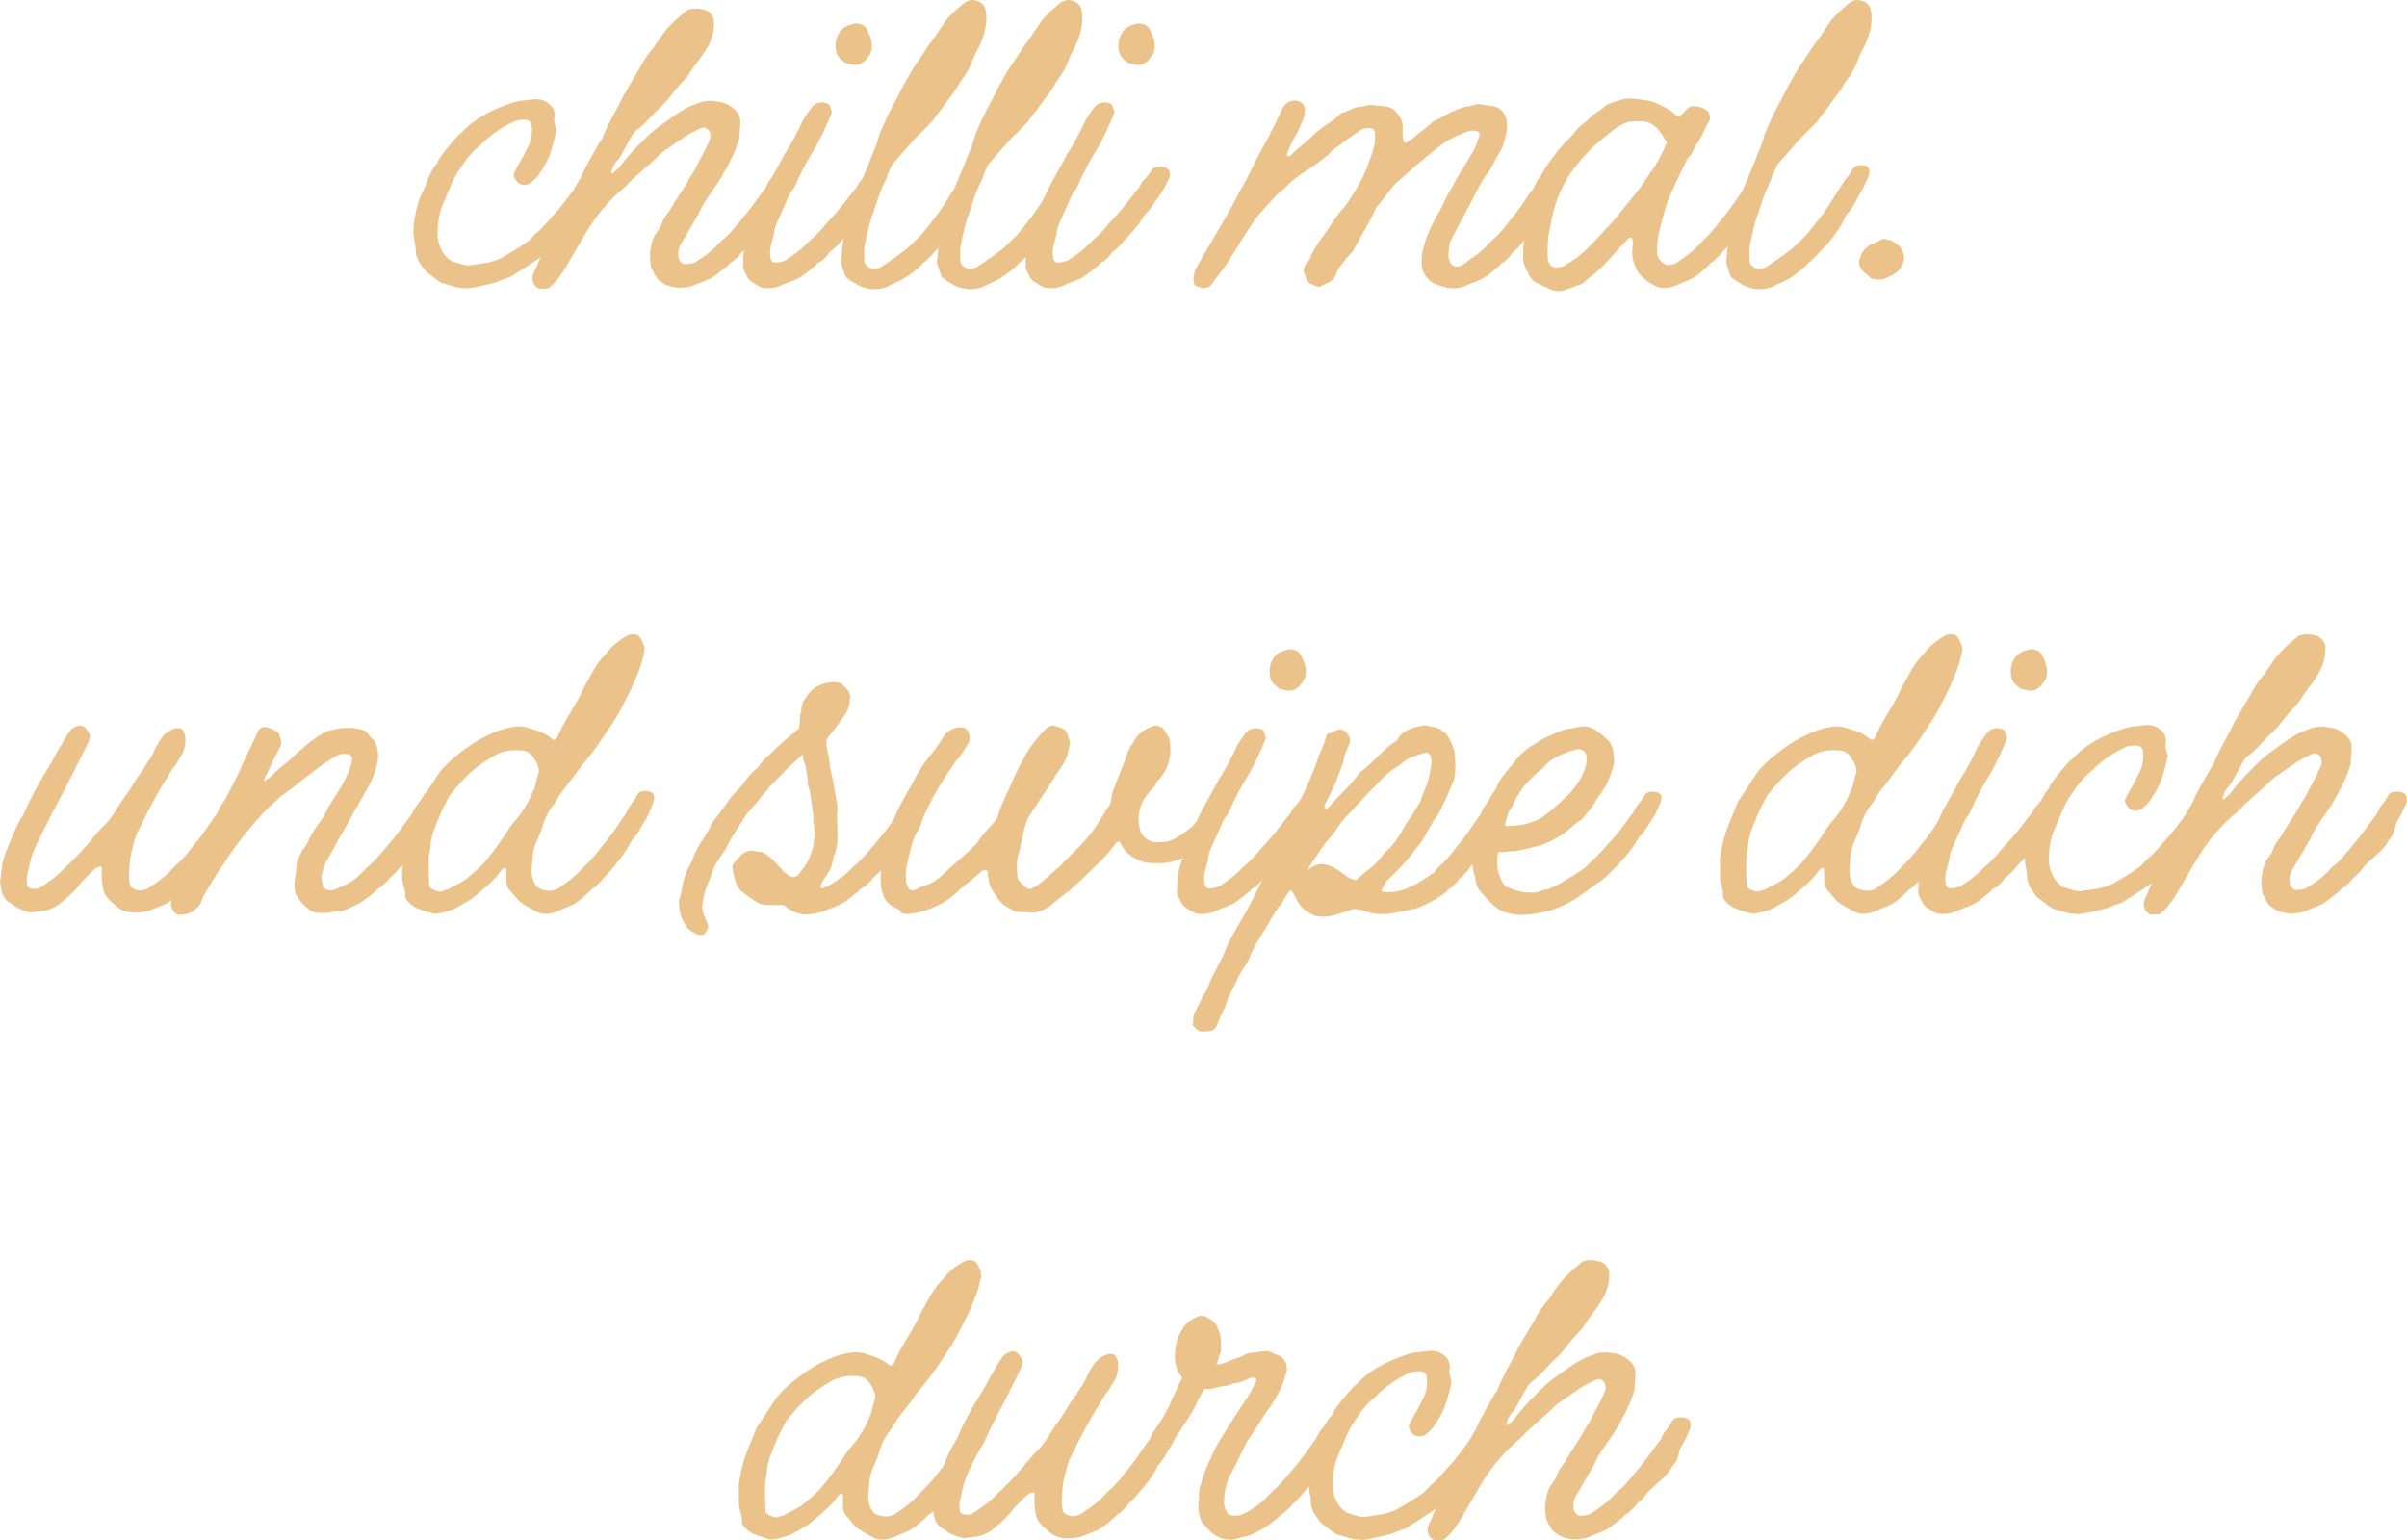 <?xml version="1.0" encoding="UTF-8"?><svg id="a" xmlns="http://www.w3.org/2000/svg" viewBox="0 0 103.82 66.45"><path d="M19.71,12.4l-.68-.2c-.27-.16-.43-.34-.65-.47-.18-.25-.36-.45-.43-.74-.02-.14-.02-.27-.04-.43-.11-.41-.09-.88.02-1.37.02-.13.07-.27.11-.43l.09-.27c.13-.25.25-.52.34-.81.07-.14.14-.29.27-.5.07-.09.14-.16.16-.25.18-.34.97-1.24.97-1.17.5-.56,1.17-.97,2.23-1.33.11-.04.2-.04.29-.07l.59-.07c.31-.04.56.04.79.27.07.07.11.16.14.27,0,.04.02.09.02.14-.07.23.02.43.07.65-.04.2-.09.43-.16.63-.11.45-.27.81-.54,1.19-.09.16-.2.27-.43.47-.13.09-.36.09-.5,0-.09-.09-.16-.18-.2-.29-.02-.04-.02-.11,0-.14.11-.25.25-.47.38-.7l.2-.4c.16-.29.23-.63.18-.97,0-.09-.09-.2-.18-.23-.11-.02-.25-.02-.36,0-.13.02-.2.04-.27.09-.41.18-.81.45-1.22.81-.09.09-.16.18-.27.25-.27.23-.5.5-.74.88-.23.31-.38.63-.52.97-.07.18-.16.36-.23.54-.18.41-.27.83-.27,1.42.02.38.2.79.43.99.11.09.16.14.23.16.18.04.34.11.5.14.05.02.09.02.23.02.25-.05.5-.07.72-.11s.43-.11.63-.2c.34-.2,1.01-.58,1.26-.81.07-.09.16-.16.23-.25.16-.11.29-.27.43-.41.07-.07.23-.27.27-.31.43-.45.65-.79.99-1.24.14-.14.18-.34.29-.45.14-.16.23-.31.32-.43.04-.07.16-.11.25-.11.02,0,.11-.02.13,0,.05.02.14,0,.2.07.11.04.14.11.09.29,0,.07-.23.56-.29.68-.27.36-.34.61-.65.9-.23.4-.43.68-.79,1.06-.11.16-.29.31-.45.47-.11.14-.27.25-.34.31-.11.07-.2.11-.2.16-.25.2-1.17.77-1.37.9-.25.04-.47.2-.74.25-.31.07-.61.16-.92.2-.16.04-.27.02-.59-.02Z" fill="#ebc38a"/><path d="M34.32,7.54c0,.07-.25.61-.32.72-.29.41-.13.65-.47.99-.2.43-.67.72-1.08,1.15-.09.16-.29.34-.47.5-.09.16-.27.27-.34.36-.11.07-.2.11-.2.16-.29.23-.5.41-.7.54-.2.13-.65.27-.83.36-.36.14-.88.11-1.1,0-.11-.02-.23-.11-.29-.16-.18-.09-.22-.23-.34-.41-.02-.07-.04-.11-.09-.18-.02-.13-.05-.27-.05-.43-.02-.16.02-.38.05-.56.04-.2.11-.41.29-.63.09-.13.16-.27.2-.4.07-.18.2-.32.31-.47.2-.38.5-.79.74-1.19.09-.18.2-.36.31-.52.25-.52.43-.77.65-1.28.09-.18.04-.34.02-.38-.02-.05-.04-.14-.16-.18-.09-.04-.11-.07-.45.11-.41.18-1.01.65-1.26.81-.18.11-.34.27-.5.43-.38.36-.88.74-1.26,1.17-.36.29-.7.63-.9.88-.61.65-1.17,1.76-1.64,2.54-.2.34-.41.65-.72.92-.09.07-.2.07-.34.07h-.09c-.11,0-.27-.16-.29-.27-.05-.14-.05-.25,0-.36.02-.07.04-.13.09-.2l.2-.47c.13-.29.5-1.1.68-1.37.04-.05.09-.11.11-.18.23-.56.5-1.1.79-1.64l.18-.31c.23-.54.54-1.04.83-1.55.04-.04.09-.11.11-.18.25-.63.61-1.19.9-1.8l.47-.81c.07-.09.11-.2.18-.29.16-.31.32-.58.54-.85.07-.07.13-.14.18-.23.45-.68.61-.88,1.4-1.53.32-.09.54-.05.79.02.16.07.34.27.34.45.04.43-.09.83-.29,1.17-.34.56-.27.38-.63.9-.11.18-.23.36-.38.52-.2.2-.38.41-.56.65-.11.14-.2.25-.31.36-.18.18-.36.34-.52.52-.14.16-.47.5-.65.61l-.11.11c-.16.2-.52.99-.7,1.19-.14.13-.23.31-.27.52-.02,0,0,.04.02.04,0,.02.04.02.04,0,.09-.07.18-.16.27-.25.2-.27.43-.54.65-.77.38-.38.74-.79,1.19-1.08.27-.2.54-.4.83-.58.36-.23.59-.29.72-.34.23-.11.52-.13.77-.09.04,0,.09.02.14.02.29.04.45.14.7.34.16.18.23.31.23.5,0,.13,0,.25-.02.38,0,.11-.02.23-.02.36-.18.61-.47,1.15-.81,1.73-.31.5-.74,1.01-.95,1.53l-.63,1.08c-.05.09-.11.18-.16.27-.09.18-.11.38-.07.56.02.09.11.23.23.25.16.02.43-.02.54-.11.36-.23.61-.41.85-.65.07-.09.16-.16.23-.25.2-.14.34-.29.47-.45.07-.07.25-.29.29-.34.43-.5.68-.86,1.04-1.35.16-.16.16-.36.31-.5.14-.16.23-.34.31-.47.07-.09.2-.11.27-.11.02,0,.16-.02.16,0,.04.02.14,0,.23.07.09.07.11.11.11.34Z" fill="#ebc38a"/><path d="M32.38,12.13s-.07-.07-.11-.11l-.13-.25c-.07-.11-.11-.23-.09-.34,0-.36.02-.68.11-1.01.09-.27.18-.52.23-.77,0-.09.04-.16.07-.23.18-.34.29-.72.47-1.06.27-.61.63-1.15.92-1.73.23-.32.61-1.06.77-1.42.09-.18.23-.36.36-.54.13-.2.34-.27.56-.25.02,0,.04.02.07.02.11.02.18.07.2.18l.07.23c-.16.43-.54,1.24-.79,1.64-.27.45-.54.92-.74,1.42-.04.09-.09.18-.14.25-.16.2-.25.43-.34.65-.11.23-.2.43-.29.65-.07.11-.09.23-.14.34-.02.04-.04.09-.04.16-.02.29-.16.56-.18.83-.02.14,0,.25.02.36,0,.05.05.09.07.14.09.07.29.04.54-.04.36-.23.61-.41.86-.65.07-.09.18-.16.25-.25.18-.14.31-.29.47-.45.07-.07.22-.29.29-.34.47-.5.72-.83,1.1-1.33.18-.16.2-.36.34-.47.16-.16.27-.34.36-.47.07-.09.23-.09.29-.09.02,0,.14-.02.16,0s.14,0,.2.09c.09.07.11.11.09.34,0,.07-.29.58-.36.7-.31.4-.41.65-.74.97-.25.43-.47.67-.88,1.1-.11.16-.31.34-.52.5-.07.16-.25.27-.31.36-.14.07-.23.11-.23.16-.27.23-.5.41-.7.54-.2.13-.68.27-.83.36-.31.14-.74.14-.88.07-.16-.07-.29-.18-.43-.25ZM36.45,2.7c-.34-.23-.41-.4-.41-.74,0-.04,0-.13.02-.23.11-.36.27-.58.68-.68.18-.09.52-.02.63.18.25.43.36.95.04,1.26,0,.02-.14.2-.2.2-.11.11-.25.11-.41.11-.07-.05-.34-.05-.36-.11Z" fill="#ebc38a"/><path d="M36.95,12.26c-.16-.07-.29-.18-.43-.27-.04-.04-.09-.11-.09-.18-.07-.16-.11-.34-.16-.5,0-.04,0-.09.02-.13.04-.54.09-1.08.25-1.6.04-.11.04-.23.09-.36.02-.09.04-.18.09-.27.16-.38.27-.79.45-1.17.22-.5.43-1.06.65-1.6l.11-.38c.27-.65.45-1.01.81-1.67.14-.31.36-.68.52-.97.18-.31.41-.61.52-.79.14-.23.27-.43.45-.65l.56-.83c.09-.11.16-.18.25-.27.09-.11.2-.2.31-.29.31-.29.5-.4.79-.29.18.04.29.16.34.29.07.2.13.61-.07,1.24-.09.25-.16.41-.29.65-.18.29-.18.65-.7,1.31-.27.5-.52.74-.63.92-.07.07-.11.16-.16.23-.14.18-.29.34-.41.54-.23.23-.4.43-.72.72-.4.45-.77.88-1.01,1.15-.07.14-.29.61-.34.74-.18.43-.34.88-.47,1.31-.18.45-.27.9-.36,1.35-.07.25-.04.5-.04.74,0,.27.31.4.52.36.04-.02.16-.04.2-.07.34-.23,1.01-.68,1.26-.92.07-.09.18-.16.25-.25.16-.14.29-.29.41-.45.07-.07.23-.29.27-.34.41-.5.61-.86.92-1.35.14-.16.2-.36.34-.5.14-.16.23-.34.32-.47.09-.09.2-.11.27-.11.02,0,.11-.02.13,0,.05.02.14,0,.2.07s.11.11.07.34c-.02.07-.27.61-.34.72-.25.41-.31.65-.63.99-.2.43-.38.72-.72,1.15-.13.16-.31.34-.47.5-.11.16-.27.27-.34.36-.09.07-.18.11-.18.16-.25.23-.47.41-.68.54-.18.13-.7.34-.85.43-.47.16-.88.09-1.28-.11Z" fill="#ebc38a"/><path d="M41.09,12.26c-.16-.07-.29-.18-.43-.27-.04-.04-.09-.11-.09-.18-.07-.16-.11-.34-.16-.5,0-.04,0-.09.02-.13.04-.54.09-1.08.25-1.6.04-.11.04-.23.09-.36.02-.09.04-.18.09-.27.16-.38.27-.79.45-1.17.22-.5.43-1.06.65-1.6l.11-.38c.27-.65.45-1.01.81-1.67.14-.31.36-.68.52-.97.18-.31.41-.61.52-.79.14-.23.27-.43.45-.65l.56-.83c.09-.11.16-.18.25-.27.09-.11.2-.2.31-.29.31-.29.5-.4.79-.29.18.04.29.16.34.29.07.2.13.61-.07,1.24-.09.25-.16.41-.29.65-.18.29-.18.65-.7,1.31-.27.5-.52.74-.63.92-.07.07-.11.16-.16.23-.14.18-.29.34-.41.54-.23.23-.4.43-.72.72-.4.45-.77.88-1.01,1.15-.07.14-.29.61-.34.74-.18.43-.34.88-.47,1.31-.18.45-.27.9-.36,1.35-.07.25-.04.5-.04.74,0,.27.31.4.52.36.04-.02.16-.04.2-.07.34-.23,1.01-.68,1.26-.92.07-.09.18-.16.25-.25.16-.14.29-.29.41-.45.07-.07.23-.29.27-.34.41-.5.61-.86.92-1.35.14-.16.2-.36.34-.5.14-.16.23-.34.32-.47.09-.09.2-.11.27-.11.02,0,.11-.02.13,0,.05.02.14,0,.2.07s.11.11.07.34c-.02.07-.27.61-.34.72-.25.41-.31.65-.63.99-.2.43-.38.72-.72,1.15-.13.16-.31.34-.47.5-.11.16-.27.27-.34.36-.09.07-.18.11-.18.16-.25.23-.47.41-.68.54-.18.13-.7.34-.85.43-.47.16-.88.09-1.28-.11Z" fill="#ebc38a"/><path d="M44.57,12.13s-.07-.07-.11-.11l-.13-.25c-.07-.11-.11-.23-.09-.34,0-.36.02-.68.11-1.01.09-.27.18-.52.23-.77,0-.09.04-.16.07-.23.18-.34.29-.72.47-1.06.27-.61.63-1.15.92-1.73.23-.32.61-1.06.77-1.42.09-.18.23-.36.36-.54.13-.2.34-.27.56-.25.02,0,.04.02.07.02.11.02.18.07.2.18l.07.23c-.16.43-.54,1.24-.79,1.64-.27.45-.54.92-.74,1.42-.04.09-.09.18-.14.25-.16.2-.25.43-.34.65-.11.23-.2.43-.29.65-.07.11-.09.23-.14.34-.02.04-.04.09-.04.16-.02.29-.16.56-.18.83-.02.14,0,.25.02.36,0,.05.05.09.07.14.09.07.29.04.54-.04.36-.23.61-.41.86-.65.07-.09.18-.16.25-.25.18-.14.31-.29.47-.45.07-.07.22-.29.29-.34.47-.5.72-.83,1.1-1.33.18-.16.2-.36.34-.47.16-.16.27-.34.36-.47.07-.09.23-.09.29-.09.02,0,.14-.02.16,0s.14,0,.2.09c.09.07.11.11.09.34,0,.07-.29.58-.36.7-.31.4-.41.65-.74.97-.25.43-.47.67-.88,1.1-.11.16-.31.34-.52.5-.07.16-.25.27-.31.36-.14.07-.23.11-.23.16-.27.23-.5.41-.7.54-.2.13-.68.27-.83.36-.31.14-.74.14-.88.07-.16-.07-.29-.18-.43-.25ZM48.65,2.7c-.34-.23-.41-.4-.41-.74,0-.04,0-.13.02-.23.11-.36.27-.58.68-.68.18-.09.52-.02.63.18.25.43.36.95.04,1.26,0,.02-.14.2-.2.2-.11.11-.25.11-.41.11-.07-.05-.34-.05-.36-.11Z" fill="#ebc38a"/><path d="M51.55,12.31c-.07-.07-.07-.13-.07-.2,0-.23.04-.43.16-.63.09-.14.16-.29.25-.43.41-.7,1.24-2.09,1.58-2.79l.07-.13c.34-.56.59-1.17.92-1.76.31-.54.58-1.1.85-1.69.07-.13.16-.23.29-.29.13-.07.29-.07.43-.02.14.04.25.2.25.34s-.02.29-.07.43c-.09.23-.18.45-.29.65-.18.27-.29.56-.41.86-.02.02,0,.04,0,.07.02.02.05.02.07.02s.04,0,.07-.02c.34-.34.74-.63,1.08-.97.11-.11.23-.18.34-.27l.54-.38c.11-.09.2-.23.36-.25.25-.09.47-.25.77-.25.13,0,.27-.09.43-.07l.65.07c.23.04.38.18.52.38.09.13.16.29.16.47,0,.23-.02.43.04.65,0,.05.07.07.11.05.11-.07.23-.14.31-.2.25-.23.54-.41.79-.65.02-.04.07-.07.11-.09.25-.09.47-.25.7-.36.27-.11.54-.25.83-.27.14-.02.25-.07.34-.09.25.02.45.07.67.09.38.07.56.38.59.65,0,.18.02.36-.02.52-.07.31-.14.61-.32.88-.09.13-.16.29-.25.45-.07.11-.11.23-.18.32-.29.36-.5.79-.7,1.19-.27.5-.59,1.12-.86,1.62l-.13.27c-.02.16-.05.34-.05.5-.02.11.02.2.05.29.02.16.25.27.38.23.07-.02.27-.11.38-.23.36-.23.58-.41.83-.65.07-.09.16-.16.23-.25.18-.14.31-.29.45-.45.07-.07.23-.29.27-.34.43-.5.65-.86.99-1.35.16-.16.16-.36.29-.5.14-.16.23-.34.32-.47.07-.09.2-.11.27-.11.02,0,.14-.02.16,0,.04.02.13,0,.23.07.09.07.11.11.11.34,0,.07-.23.61-.29.72-.27.41-.34.65-.65.99-.2.43-.43.72-.81,1.15-.09.16-.29.34-.47.5-.07.16-.25.27-.32.36-.11.07-.2.11-.2.16-.27.23-.47.41-.68.54-.2.13-.65.27-.83.36-.56.23-1.01.02-1.37-.13-.09-.05-.16-.11-.23-.18-.2-.2-.29-.45-.27-.74,0-.2,0-.43.09-.63.09-.43.29-.83.56-1.35.09-.16.18-.29.25-.45.11-.25.23-.5.38-.72.25-.52.58-.99.88-1.51.16-.25.25-.52.34-.81,0-.04-.04-.16-.11-.16-.13-.04-.29-.04-.43.02-.43.16-.86.36-1.22.65-.56.45-1.13.92-1.67,1.42-.07.04-.11.09-.16.14-.29.27-.56.74-.86,1.04-.25.58-.61,1.15-.92,1.73-.07.14-.14.25-.25.34-.16.18-.29.38-.45.56l-.07.13c-.07.34-.31.5-.61.61l-.14.07h-.07c-.16-.04-.29-.09-.41-.18-.04-.05-.09-.09-.11-.14-.02-.09-.04-.18-.09-.27-.04-.11-.02-.25.05-.34.09-.11.18-.22.23-.36.09-.25.25-.47.38-.68.23-.29.41-.58.61-.88.16-.2.27-.41.45-.56.27-.36.58-.88.81-1.31.09-.23.2-.43.27-.68.07-.18.14-.36.18-.54.09-.25.09-.47.07-.72,0-.09-.09-.18-.2-.18-.11-.02-.25,0-.34.04-.16.09-.29.2-.43.29-.25.16-.47.36-.72.52-.11.07-.23.18-.31.29-.07.07-.16.11-.23.18-.41.34-1.1.7-1.49,1.1-.09.09-.16.18-.27.25-.29.23-.95.97-1.17,1.26-.38.54-.99,1.55-1.1,1.73-.23.38-.52.7-.77,1.06-.07.09-.09.11-.18.14-.07.04-.2.07-.36,0l-.2-.07Z" fill="#ebc38a"/><path d="M66.85,12.47c-.2-.09-.41-.18-.61-.29-.13-.07-.23-.18-.29-.32-.04-.07-.07-.18-.14-.25-.07-.16-.11-.34-.11-.5,0-.4,0-.79.09-1.17,0-.09.02-.18.04-.29,0-.16.02-.34.09-.5.09-.29.13-.61.27-.9.09-.18.16-.36.23-.54.13-.34.34-.65.56-.92.18-.25.36-.47.56-.68.13-.11.25-.25.36-.38.11-.16.25-.29.41-.41.18-.11.29-.31.5-.43.16-.09.31-.23.5-.38.23-.07.4-.14.58-.2.25-.07.47-.07.72-.04.68.09.65.09,1.24.38.18.09.34.23.47.34.05.04.09.04.14,0,.13-.07.2-.2.31-.29.09-.09.2-.14.34-.11.2,0,.38.07.54.2.09.07.13.29.09.41-.07.11-.13.2-.18.31-.11.23-.2.5-.38.7-.14.2-.16.43-.38.61-.31.61-.47.95-.72,1.51-.25.54-.36,1.08-.5,1.62-.07.27-.11.56-.11.86,0,.18.04.34.18.47.04.04.11.09.18.13.07.05.14.02.18.02.18-.02.31-.07.43-.18.34-.23.56-.41.81-.65.07-.09.16-.16.23-.25.16-.14.29-.29.43-.45.07-.07.23-.29.27-.34.43-.5.65-.86.99-1.35.14-.16.18-.36.29-.5.14-.16.23-.34.32-.47.07-.09.18-.11.25-.11.02,0,.11-.02.13,0,.05.02.14,0,.2.07.09.07.14.11.09.34,0,.07-.23.61-.29.72-.27.41-.34.65-.65.99-.23.43-.43.72-.79,1.15-.11.16-.29.34-.45.5-.11.16-.27.27-.34.36-.11.07-.2.11-.2.16-.25.23-.45.41-.65.54-.18.13-.63.27-.79.36-.34.14-.68.14-.88.02-.2-.09-.41-.23-.56-.38-.13-.09-.25-.27-.31-.45-.09-.2-.14-.41-.14-.63,0-.2.07-.38,0-.58,0-.02-.02-.02-.04-.04h-.07s-.09.04-.11.09c-.18.18-.36.38-.54.58-.34.38-.68.77-1.1,1.06-.09.07-.18.16-.27.25l-.77.27c-.2.07-.43.07-.63-.02ZM67.55,11.41c.4-.22.77-.52,1.08-.85.31-.31.61-.68.95-1.01.52-.68,1.13-1.33,1.58-2.07.29-.38.52-.83.74-1.33-.11-.16-.18-.32-.29-.45-.2-.29-.47-.47-.85-.47-.18,0-.38,0-.56.04-.18.07-.38.16-.52.27-.36.27-.67.54-1.01.83-.43.45-.85.92-1.17,1.49-.23.43-.4.88-.52,1.35-.07.25-.09.47-.14.72-.09.36-.09.72-.09,1.08l.02.23c.07.23.23.34.43.29.14,0,.25-.04.36-.11Z" fill="#ebc38a"/><path d="M75.13,12.26c-.16-.07-.29-.18-.43-.27-.04-.04-.09-.11-.09-.18-.07-.16-.11-.34-.16-.5,0-.04,0-.09.02-.13.04-.54.09-1.08.25-1.6.04-.11.04-.23.09-.36.02-.09.04-.18.09-.27.16-.38.27-.79.45-1.17.22-.5.43-1.06.65-1.6l.11-.38c.27-.65.45-1.01.81-1.67.14-.31.36-.68.52-.97.18-.31.41-.61.52-.79.14-.23.27-.43.45-.65l.56-.83c.09-.11.16-.18.25-.27.09-.11.2-.2.31-.29.31-.29.5-.4.79-.29.18.04.29.16.34.29.07.2.13.61-.07,1.24-.09.25-.16.41-.29.65-.18.29-.18.65-.7,1.31-.27.5-.52.74-.63.92-.07.07-.11.16-.16.23-.14.18-.29.34-.41.54-.23.23-.4.43-.72.72-.4.45-.77.88-1.01,1.15-.07.14-.29.61-.34.74-.18.43-.34.88-.47,1.31-.18.45-.27.9-.36,1.35-.07.25-.04.5-.04.74,0,.27.31.4.52.36.04-.02.16-.04.2-.07.34-.23,1.01-.68,1.26-.92.07-.09.18-.16.25-.25.16-.14.29-.29.41-.45.07-.07.23-.29.27-.34.41-.5.61-.86.92-1.35.13-.16.2-.36.34-.5.14-.16.23-.34.32-.47.09-.09.2-.11.27-.11.02,0,.11-.02.13,0,.05.02.14,0,.2.07s.11.11.07.34c-.02.07-.27.61-.34.72-.25.41-.31.65-.63.99-.2.43-.38.72-.72,1.15-.13.16-.31.34-.47.5-.11.16-.27.27-.34.36-.09.07-.18.11-.18.16-.25.23-.47.41-.67.54-.18.13-.7.34-.86.43-.47.16-.88.09-1.28-.11Z" fill="#ebc38a"/><path d="M80.84,12.04s-.07,0-.16-.04c-.14-.16-.36-.27-.43-.45-.04-.11-.07-.16-.07-.2,0-.11.02-.2.14-.45.11-.16.23-.27.38-.36.07-.02.13-.02.18-.07.14-.05.23-.11.32-.16.13,0,.16,0,.18.02.18.02.38.14.54.29.11.11.16.2.2.43.02.02.02.11,0,.14-.05.27-.14.43-.34.58-.23.16-.45.25-.63.29-.11,0-.22.02-.31-.02Z" fill="#ebc38a"/><path d="M.27,38.84s-.09-.11-.16-.25c-.02-.07-.04-.11-.04-.13l-.07-.41c.04-.29.07-.54.11-.81.04-.25.14-.47.34-.97.18-.38.31-.77.54-1.1l.04-.07c.27-.63.65-1.35,1.01-1.91.16-.25.27-.47.41-.72.16-.25.29-.52.45-.77.09-.14.13-.18.18-.23.07-.07.16-.11.25-.14.13-.07.31,0,.38.11.04.05.09.11.16.25,0,.04.02.09,0,.13-.02.09-.04.2-.09.27-.25.5-.45.92-.7,1.4-.2.36-.43.86-.63,1.22-.23.41-.41.81-.63,1.22-.2.41-.34.68-.43.95-.09.27-.14.56-.2.83-.04.11-.04.25-.02.45,0,.09.09.18.18.18.18.02.29.02.36-.04.27-.16.56-.36.88-.65.63-.61.92-.9,1.24-1.28.07-.07.11-.14.18-.23.14-.14.25-.29.38-.43.16-.13.29-.29.47-.54.18-.27.34-.54.52-.79.29-.38.45-.74.74-1.1.11-.16.2-.34.32-.5.07-.09.16-.25.22-.41.05-.11.11-.23.29-.5.11-.18.31-.34.56-.43.07-.04.16-.02.23-.02s.14.05.16.11c.07.13.09.2.09.27.02.2,0,.43-.09.65-.11.23-.23.38-.34.58-.18.18-.27.41-.4.61-.18.27-.32.5-.77,1.35-.16.29-.29.61-.45.9-.07.11-.09.23-.13.34-.04.16-.07.29-.11.43-.07.27-.11.52-.11.72-.02.07-.02.14-.02.36-.02.11,0,.25.04.43.02.13.23.25.45.25.2-.02.36-.09.45-.18.41-.27.61-.43.83-.65.07-.09.16-.16.23-.25.14-.11.25-.23.45-.45.07-.07.23-.29.27-.34.43-.5.65-.86.99-1.35.16-.16.16-.36.29-.5.13-.16.23-.34.31-.47.04-.07.16-.11.27-.11.02,0,.14-.02.16,0,.04.02.13,0,.23.07.09.07.11.11.11.34,0,.05-.18.5-.29.72-.27.41-.34.65-.65.99-.18.38-.38.68-.81,1.15-.07.11-.18.23-.47.5-.07.16-.25.27-.32.36-.11.07-.2.11-.2.16-.27.23-.47.41-.68.54-.2.13-.65.27-.83.36-.61.14-1.08.07-1.4-.23-.52-.45-.54-.5-.61-1.17v-.43c0-.07-.02-.09-.07-.09-.07,0-.23.09-.32.18l-.47.47c-.34.47-.67.72-.99.99-.25.16-.47.25-.68.27l-.52.07c-.36-.07-.65-.2-1.08-.54Z" fill="#ebc38a"/><path d="M7.38,39.11s-.02-.09,0-.13c0-.11,0-.25.09-.34.23-.29.5-.83.63-1.12.2-.29.36-.56.52-.88.04-.07.11-.11.13-.18.11-.4.36-.77.56-1.15.18-.41.41-.81.61-1.22.2-.38.41-.79.58-1.22.29-.58.47-.95.63-1.33.04-.09.14-.14.23-.18.2,0,.38.09.54.18.02,0,.04.02.07.04.11.11.2.47.13.61-.07.13-.25.5-.31.61-.09.18-.27.59-.36.74-.02.04-.07.2.02.14.16-.11.34-.27.38-.32.09-.11.5-.43.61-.52.47-.45.97-.9,1.44-1.17.04-.04.11-.09.18-.11.52-.14.97-.23,1.51-.09l.2.07c.09.11.18.23.29.34.16.14.2.32.23.52.04.18.02.34-.02.52-.04.29-.16.58-.29.85-.18.34-.45.81-.65,1.15-.23.43-.47.88-.74,1.31-.13.29-.31.56-.47.86-.13.2-.2.45-.25.68-.04.16.05.34.07.5.02.04.13.13.18.13l.16.02c.09-.02.18-.04.27-.09.16-.07.32-.13.5-.23.36-.23.36-.25.61-.5.07-.09.18-.16.25-.25.18-.14.31-.29.45-.45.07-.07.25-.29.29-.34.45-.5.68-.86,1.04-1.35.14-.16.18-.36.32-.5.13-.16.23-.34.31-.47.07-.09.2-.11.27-.11.02,0,.14-.02.16,0,.04.02.13,0,.23.07.09.07.13.11.11.34,0,.07-.23.61-.29.72-.29.41-.36.65-.7.99-.23.43-.45.72-.83,1.15-.11.16-.29.34-.47.5-.11.16-.29.27-.36.36-.09.07-.2.11-.2.16-.27.23-.5.41-.72.54-.23.11-.63.36-.9.36-.09,0-.16,0-.22.02-.29.07-.59.07-.86.02-.34-.16-.56-.43-.77-.74-.09-.27-.09-.56-.02-.85,0-.09.04-.18.02-.27.02-.16.02-.29.09-.43.07-.16.14-.36.27-.5.09-.11.16-.25.2-.36.14-.29.31-.54.5-.79.14-.18.23-.36.31-.56l.54-.86c.18-.29.31-.58.43-.9.05-.11.07-.23.07-.36.02-.09-.07-.2-.16-.2-.16-.02-.38-.02-.5.07-.2.11-.41.25-.61.38l-1.06.81c-.07.07-.68.52-.77.59l-.61.56c-.11.11-.81.9-.9,1.04-.16.18-.32.41-.5.65-.27.38-.41.61-.43.65-.25.31-.61.95-.81,1.28-.16.25-.13.45-.36.63-.07.04-.11.09-.16.13-.13.07-.31.14-.58.14-.16,0-.29-.18-.34-.36Z" fill="#ebc38a"/><path d="M17.66,38.95c-.09-.07-.16-.16-.18-.25v-.16c-.02-.23-.13-.43-.13-.65v-.61c-.02-.09,0-.16,0-.27.13-.86.29-1.26.58-1.94.05-.16.14-.34.2-.5.27-.38.52-.79.79-1.19.23-.32.5-.56.81-.81.38-.31.83-.63,1.33-.85.38-.2.83-.34,1.26-.38.23,0,.43.04.61.11.31.09.61.2.88.43.09.07.16.04.23-.07.31-.74.65-1.15,1.01-1.85.04-.11.2-.43.27-.54.27-.47.38-.77.9-1.31.2-.27.52-.5.74-.63.16-.11.31-.14.5-.09.04,0,.09.04.11.07.09.11.16.25.2.38.02.09.04.2.02.29l-.13.52c-.25.7-.43,1.08-.74,1.67-.2.43-.5.9-.79,1.31-.07.11-.45.72-1.04,1.4-.27.38-.54.74-.83,1.1-.14.18-.23.38-.36.56-.27.31-.43.7-.54,1.1-.07.18-.14.36-.23.54-.18.45-.16.72-.2,1.22-.02.23.09.61.27.74.04.02.18.14.56.14.18-.02.31-.07.43-.18.34-.23.56-.41.81-.65.07-.09.16-.16.23-.25.16-.14.29-.29.43-.45.07-.07.22-.29.27-.34.43-.5.65-.86.99-1.35.13-.16.18-.36.29-.5.14-.16.23-.34.31-.47.07-.09.18-.11.25-.11.02,0,.11-.02.14,0,.04.02.13,0,.2.07.09.07.13.11.09.34,0,.07-.23.61-.29.72-.27.41-.34.65-.65.99-.23.43-.43.72-.79,1.15-.11.16-.29.34-.45.5-.11.16-.27.27-.34.36-.11.07-.2.11-.2.16-.25.23-.45.41-.65.54-.18.13-.63.27-.79.36-.34.14-.68.14-.88.02-.18-.11-.52-.25-.72-.43-.07-.02-.13-.14-.18-.18l-.29-.34c-.09-.11-.13-.27-.13-.4v-.45s-.02-.09-.05-.09c-.04-.04-.11.05-.16.09-.32.47-.7.74-1.04,1.04-.29.27-.65.43-.99.63-.02.02-.63.2-.7.2s-.13.02-.23,0c-.29-.09-.79-.2-1.01-.45ZM19.17,38.41s.11-.02.14-.04c.27-.16.59-.27.83-.47s.47-.4.7-.63c.34-.38.72-.92,1.01-1.35.13-.23.29-.43.47-.63.31-.38.54-.81.72-1.26.07-.18.13-.52.2-.72.05-.13-.2-.81-.58-.9-.07-.02-.16-.04-.23-.04-.34-.02-.65.02-.97.16-.34.18-.7.41-.99.65-.41.34-.72.7-1.04,1.1l-.09.14c-.16.31-.34.65-.47,1.01-.2.45-.31.83-.31,1.19-.04.11-.04.27-.07.38v.7s.02.23.02.41v.11c.02.13.38.27.52.25.04-.02.09-.05.13-.05Z" fill="#ebc38a"/><path d="M40.01,34.54c0,.07-.25.61-.31.72-.29.41-.38.65-.72.99-.23.43-.45.72-.85,1.15-.11.16-.32.34-.5.5-.09.16-.27.27-.34.36-.11.07-.23.11-.23.16-.27.23-.5.41-.7.54-.2.13-.68.27-.85.36-.36.11-.38.11-.79.14-.56-.04-.85-.38-.92-.41h-.7c-.16,0-.34-.04-.47-.13-.2-.14-.43-.29-.63-.45-.16-.11-.23-.29-.29-.47-.04-.16-.09-.34-.11-.5-.02-.09-.02-.2.07-.27.07-.11.16-.2.25-.29.16-.18.36-.25.58-.23.11.02.25.05.36.05.25.13.45.29.63.5l.32.36c.09.07.18.14.29.2.09.04.27.02.34-.09.23-.27.43-.56.54-.9.02-.09.07-.18.09-.29.04-.34.11-.68.02-.99-.02-.04-.02-.07-.02-.11.04-.29-.04-.54-.07-.83-.02-.2-.05-.43-.11-.61-.04-.11-.07-.2-.04-.31-.02-.18-.07-.38-.09-.59-.07-.18-.13-.36-.13-.56-.34.31-.79.72-.92.88-.2.18-.34.36-.52.52-.07.13-.18.25-.29.36-.18.23-.36.45-.54.65-.04.04-.11.11-.16.18-.27.45-.59.88-.83,1.35-.07.18-.2.34-.31.5-.14.2-.27.43-.34.65-.11.34-.27.65-.36,1.01-.02.18-.07.34-.07.52.04.11.04.25.07.34.09.13.11.27.18.41.02.07,0,.16-.04.22-.05.05-.09.11-.11.18-.16.07-.29.04-.54-.11-.14-.07-.25-.2-.31-.34-.18-.27-.25-.56-.25-.88,0-.04-.02-.11,0-.16.11-.27.13-.58.2-.85.07-.23.16-.47.27-.65.04-.07.04-.11.09-.18.04-.16.11-.29.18-.43.18-.4.5-.74.63-1.12l.09-.14c.27-.31.54-.74.79-1.06.18-.23.41-.41.56-.65.16-.18.27-.38.5-.54.07-.05.11-.11.16-.18.11-.2.34-.36.65-.68.13-.13.77-.68,1.06-.92l.02-.23c.02-.11.02-.2.02-.34.05-.11.05-.29.09-.45s.16-.31.27-.47c.25-.31.65-.5,1.1-.5.11,0,.23.02.34.07l.07.09c.07.04.14.13.2.2.04.09.09.18.09.29-.02.23-.04.43-.16.65-.2.32-.54.77-.86,1.17-.04.2.02.34.04.54.09.27.09.56.14.83.11.38.16.77.23,1.15.04.23.09.47.04.7,0,.16,0,.34.02.52v.58c-.02.25-.04.5-.18.77-.02.34-.16.61-.36.88-.09.11-.14.23-.18.34,0,.09-.04.16.2.07.18-.07.72-.41.97-.65.07-.09.18-.16.25-.25.18-.14.31-.29.47-.45.07-.07.25-.29.29-.34.45-.5.7-.86,1.06-1.35.16-.16.18-.36.31-.5.13-.16.25-.34.34-.47.07-.09.2-.11.27-.11.02,0,.14-.02.16,0,.04.02.14,0,.23.07s.11.11.09.34Z" fill="#ebc38a"/><path d="M38.86,39.31c-.11-.07-.2-.13-.31-.18-.34-.16-.45-.43-.52-.74-.04-.11-.04-.25-.04-.36-.02-.07,0-.16,0-.23,0-.7,0-.72.18-1.37.02-.09.07-.18.09-.27l.13-.34c.2-.72.59-1.37.97-2.03.07-.13.14-.27.2-.38.16-.27.34-.54.54-.79.23-.27.41-.54.59-.83.11-.18.27-.29.45-.36.11-.04.25-.07.36-.04.11,0,.25.09.27.2.07.18.07.34-.02.5-.16.25-.29.52-.5.72-.52.74-.95,1.4-1.33,2.25-.07.11-.11.22-.14.34-.07.2-.13.38-.25.54-.11.2-.2.45-.25.68-.07.27-.13.52-.18.79-.04.25-.04.47,0,.72.02.07.07.14.09.2.02.04.13.11.18.09l.2-.07c.09-.04.18-.11.27-.13.32-.07.59-.27.81-.47.45-.43.95-.83,1.4-1.28.04-.04.11-.09.13-.16.2-.29.43-.54.65-.79.11-.09.2-.23.23-.36.07-.29.2-.56.31-.81.14-.29.2-.4.32-.7.16-.38.36-.74.56-1.1.25-.43.56-.81.9-1.15.02,0,.04-.02.07-.04.09-.04.18-.07.27-.04.11.02.23.07.34.11.11.04.18.14.2.23.02.04.07.11.04.16.16.2.02.43,0,.63-.04.2-.13.38-.27.61-.18.25-.31.45-.43.65-.34.56-.63.95-.97,1.49-.2.31-.29.92-.38,1.28-.02.07-.02.14-.04.2-.14.38-.14.77-.09,1.17,0,.07.05.14.09.18.09.11.2.2.31.29.07.04.14.04.2.02.09-.04.18-.09.27-.16.34-.22.61-.54.95-.79.31-.36.7-.68,1.01-1.04.5-.5.99-1.42,1.08-1.53.07-.09.13-.2.13-.34.02-.31.16-.52.25-.81.16-.41.34-.81.47-1.24.02-.07.07-.11.09-.18.04-.09.11-.16.16-.25.16-.34.45-.52.77-.65.16-.09.41-.02.52.11l.2.32c.05.07.07.13.05.2.09.34.04.63-.05.97-.04.16-.18.4-.27.52-.07.13-.25.23-.29.41-.09.13-.2.2-.31.36-.16.18-.25.36-.32.56-.07.18-.09.34-.09.5,0,.18.02.36.07.52.07.29.38.5.63.52.18,0,.29,0,.45-.02.2-.02.36-.11.45-.16.11-.07.23-.14.31-.2.18-.13.25-.16.41-.31.16-.14.29-.34.34-.45.23-.41.34-.56.47-.77.18-.34.56-.32.7-.2.14.11.09.27-.02.65-.14.43-.31.72-.63,1.15-.11.16-.56.63-.92.79l-.18.13c-.32.14-.61.25-1.04.29-.27,0-.54.02-.79-.04-.61-.2-.88-.47-1.06-.88-.04,0-.11,0-.14.02-.52.72-.95,1.04-1.22,1.33-.07.07-.68.65-.77.72-.27.2-.54.41-.79.63-.18.16-.38.25-.59.31-.11.04-.23.07-.36.04-.2,0-.43-.02-.65-.04-.11-.07-.2-.13-.31-.18-.23-.11-.38-.29-.52-.52-.07-.11-.16-.23-.2-.31-.09-.18-.11-.36-.16-.74-.02-.02-.09-.04-.14-.04-.02,0-.04.02-.07.02-.31.27-.63.54-.95.79-.09.09-.18.18-.27.25-.47.41-1.04.65-1.64.79-.11.02-.23.02-.36.05-.11,0-.23-.02-.34-.09Z" fill="#ebc38a"/><path d="M51.1,39.13s-.07-.07-.11-.11l-.13-.25c-.07-.11-.11-.23-.09-.34,0-.36.02-.68.11-1.01.09-.27.18-.52.23-.77,0-.09.04-.16.07-.23.18-.34.29-.72.47-1.06.27-.61.63-1.15.92-1.73.23-.32.61-1.06.77-1.42.09-.18.23-.36.36-.54.13-.2.34-.27.56-.25.02,0,.04.02.07.02.11.02.18.07.2.18l.07.23c-.16.43-.54,1.24-.79,1.64-.27.45-.54.92-.74,1.42-.04.09-.09.18-.14.25-.16.2-.25.43-.34.65-.11.23-.2.43-.29.65-.07.11-.09.23-.14.34-.02.04-.04.09-.04.16-.02.29-.16.56-.18.83-.02.14,0,.25.02.36,0,.05.05.09.07.14.09.07.29.04.54-.04.36-.23.61-.41.86-.65.07-.09.18-.16.25-.25.18-.14.31-.29.47-.45.07-.07.22-.29.29-.34.47-.5.72-.83,1.1-1.33.18-.16.2-.36.34-.47.16-.16.27-.34.36-.47.07-.09.23-.09.29-.09.02,0,.14-.02.16,0s.14,0,.2.09c.09.07.11.11.09.34,0,.07-.29.58-.36.7-.31.4-.41.65-.74.97-.25.43-.47.67-.88,1.1-.11.16-.31.34-.52.5-.07.16-.25.27-.31.36-.14.07-.23.11-.23.16-.27.23-.5.41-.7.54-.2.13-.68.27-.83.36-.31.14-.74.14-.88.07-.16-.07-.29-.18-.43-.25ZM55.17,29.7c-.34-.23-.41-.4-.41-.74,0-.04,0-.13.02-.23.11-.36.27-.58.68-.68.18-.09.52-.02.63.18.25.43.36.95.04,1.26,0,.02-.14.2-.2.2-.11.11-.25.11-.41.11-.07-.05-.34-.05-.36-.11Z" fill="#ebc38a"/><path d="M51.46,44.17c0-.18,0-.36.09-.52.16-.27.25-.56.43-.83.02-.02.04-.04.04-.07.05-.05.07-.11.09-.18.18-.52.5-.97.7-1.46.11-.32.27-.61.43-.9l.34-.58c.34-.59.65-1.19.92-1.8.23-.52.47-1.01.77-1.51.13-.23.27-.45.36-.72.18-.47.38-.92.61-1.4.14-.27.56-1.28.65-1.6,0-.02,0-.04.02-.07.13-.25.23-.52.31-.81.02-.09.18-.09.27-.14.09-.04.18-.09.27-.11.09,0,.2.02.27.09.09.09.16.2.2.31,0,.04.02.09,0,.14-.02.09-.07.18-.11.27-.04.14-.14.27-.14.41-.02.2-.38,1.1-.47,1.28-.11.25-.25.52-.38.77-.02.07,0,.11.04.14.02.02.07.02.11-.02.47-.54.79-.79,1.24-1.35.07-.11.14-.2.25-.27.31-.23.56-.52.85-.79.18-.16.34-.34.56-.45.09-.04.14-.16.18-.23.09-.11.2-.2.34-.27.23-.11.47-.16.7-.2.16,0,.29.04.45.07.2.02.34.14.5.27.2.23.29.5.38.77.02.07.02.16.02.23.02.27.04.54,0,.79,0,.11-.04.2-.07.29-.16.36-.29.72-.47,1.06-.07.16-.14.32-.25.45-.11.14-.2.31-.31.5-.23.38-.25.52-.56.86-.36.52-.81.97-1.26,1.4-.07.07-.11.16-.16.25-.04.09-.11.23-.04.23.86.13,1.53-.36,2.23-.83l.2-.25c.18-.14.32-.29.45-.45.07-.07.23-.29.27-.34.43-.5.65-.86.99-1.35.16-.16.16-.36.29-.5.13-.16.22-.34.31-.47.07-.09.2-.11.27-.11.02,0,.14-.02.16,0,.04.02.13,0,.23.07.09.07.11.11.11.34,0,.07-.23.61-.29.72-.27.41-.34.65-.65.99-.2.43-.43.72-.81,1.15-.09.16-.29.34-.47.5-.07.16-.25.27-.32.36-.11.07-.2.11-.2.16-.27.23-.74.52-1.33.74l-.99.2c-.41.05-.74.07-1.15-.07-.18-.07-.36-.11-.56-.11-.02,0-.04,0-.07.02-.43.16-.88.31-1.19.31-.14,0-.36,0-.5-.09-.25-.11-.38-.23-.54-.41-.18-.25-.31-.63-.4-.63s-.32.45-.43.63c-.09.07-.16.18-.23.29-.25.43-.52.88-.79,1.31-.09.13-.16.31-.23.45-.09.22-.18.45-.34.65-.13.2-.25.41-.34.63-.16.36-.38.7-.47,1.08-.14.25-.25.52-.36.79-.04.11-.13.2-.27.23-.13.02-.29.04-.43.02-.09,0-.31-.2-.34-.29ZM58.52,37.94c.23-.2.45-.38.68-.56s.38-.45.59-.65c.25-.22.27-.27.47-.54.16-.2.25-.43.38-.63.07-.11.16-.25.25-.36.11-.2.25-.41.38-.63.09-.34.27-.65.36-1.01.05-.25.11-.47.11-.77l-.04-.16c0-.09-.16-.18-.2-.16-.41.11-.81.23-1.1.52-.04.04-.09.07-.13.09-.32.18-.59.43-.83.7-.07.09-.16.18-.25.25-.45.47-.88.97-1.15,1.22-.13.16-.25.32-.36.47-.14.23-.31.43-.5.63l-.2.29c-.04.07-.61.86-.56.9.34-.32.65-.29.88-.2.32.09.63.36.83.5.09.04.18.09.27.11.04.02.11.02.13,0Z" fill="#ebc38a"/><path d="M64.82,39.31c-.16-.04-.29-.16-.43-.27-.18-.18-.36-.38-.54-.58-.11-.14-.18-.29-.2-.47-.02-.04-.02-.09-.02-.14-.09-.25-.14-.52-.11-.79,0-.25,0-.47.04-.72.05-.14.05-.29.07-.43.09-.18.16-.36.23-.54.16-.43.4-.97.65-1.33.05-.07.07-.13.09-.2l.11-.2c.18-.25.38-.5.59-.74.25-.34.54-.61.92-.81.36-.27.77-.41,1.17-.58.07-.02.14-.05.2-.05l.59-.11c.23-.04.43.02.63.14.16.11.32.23.45.36.18.14.29.34.32.56.02.14.04.29.04.45-.02.2-.09.38-.16.59l-.14.34c-.04.11-.16.23-.2.34-.05.09-.23.31-.27.38l-.11.2c-.14.23-.34.41-.5.63-.02.02-.07.04-.11.07-.11.09-.25.18-.34.27-.34.31-.72.56-1.33.79l-.95.23c-.2.02-.74.07-.9.07,0,.02,0,.13-.02.16-.04.47,0,.68.2,1.1.04.09.11.18.2.23q.45.23.97.25c.2,0,.38,0,.56-.09.09-.04.2-.04.29-.07.07-.02.31-.16.38-.18.34-.2,1.01-.58,1.26-.81.07-.09.16-.16.23-.25.16-.11.29-.27.43-.41.07-.07.23-.27.27-.31.43-.45.65-.79.99-1.24.13-.14.18-.34.29-.45.14-.16.23-.31.31-.43.07-.09.18-.11.25-.11.02,0,.11-.02.14,0,.04.02.14,0,.2.07.09.04.13.09.09.29,0,.07-.23.56-.29.68-.27.36-.34.61-.65.9-.23.4-.43.68-.79,1.06-.11.16-.29.31-.45.47-.11.14-.27.25-.34.31-.11.07-.7.52-.88.63-.11.09-.34.25-.47.31-.61.36-1.28.54-2,.59-.38.02-.61-.04-.97-.14ZM66.29,35.39c.43-.2,1.17-.92,1.44-1.19.23-.27.43-.54.56-.86.11-.23.16-.45.14-.7,0-.2-.23-.36-.41-.31-.16.04-.34.09-.5.16-.36.13-.7.31-.95.63-.07.07-.16.14-.23.18-.36.34-.72.65-1.01,1.28-.07.16-.16.29-.25.45-.04.09-.07.18-.09.25-.04.14-.09.32-.07.36.63,0,.99-.09,1.35-.25Z" fill="#ebc38a"/><path d="M74.5,38.95c-.09-.07-.16-.16-.18-.25v-.16c-.02-.23-.13-.43-.13-.65v-.61c-.02-.09,0-.16,0-.27.13-.86.29-1.26.58-1.94.05-.16.14-.34.2-.5.27-.38.52-.79.79-1.19.23-.32.5-.56.81-.81.38-.31.83-.63,1.33-.85.38-.2.83-.34,1.26-.38.23,0,.43.04.61.11.31.09.61.2.88.43.09.07.16.04.23-.07.31-.74.65-1.15,1.01-1.85.04-.11.2-.43.27-.54.27-.47.38-.77.9-1.31.2-.27.52-.5.74-.63.16-.11.31-.14.5-.09.04,0,.09.04.11.07.09.11.16.25.2.38.02.09.05.2.02.29l-.13.52c-.25.7-.43,1.08-.74,1.67-.2.43-.5.9-.79,1.31-.07.11-.45.72-1.04,1.4-.27.38-.54.74-.83,1.1-.14.18-.23.38-.36.56-.27.31-.43.7-.54,1.1-.07.18-.14.36-.23.54-.18.45-.16.72-.2,1.22-.02.23.09.61.27.74.04.02.18.14.56.14.18-.02.31-.07.43-.18.34-.23.56-.41.81-.65.07-.09.16-.16.23-.25.16-.14.29-.29.43-.45.07-.07.23-.29.27-.34.43-.5.65-.86.99-1.35.13-.16.18-.36.29-.5.14-.16.23-.34.31-.47.07-.09.18-.11.25-.11.02,0,.11-.02.14,0,.04.02.13,0,.2.07.09.07.13.11.09.34,0,.07-.23.61-.29.72-.27.41-.34.65-.65.99-.23.43-.43.72-.79,1.15-.11.16-.29.34-.45.5-.11.16-.27.27-.34.36-.11.07-.2.11-.2.16-.25.23-.45.41-.65.54-.18.13-.63.27-.79.36-.34.14-.68.14-.88.02-.18-.11-.52-.25-.72-.43-.07-.02-.13-.14-.18-.18l-.29-.34c-.09-.11-.13-.27-.13-.4v-.45s-.02-.09-.05-.09c-.04-.04-.11.05-.16.09-.32.47-.7.74-1.04,1.04-.29.27-.65.43-.99.63-.02.02-.63.2-.7.2s-.13.02-.23,0c-.29-.09-.79-.2-1.01-.45ZM76.01,38.41s.11-.02.13-.04c.27-.16.58-.27.83-.47.25-.2.47-.4.7-.63.34-.38.72-.92,1.01-1.35.13-.23.29-.43.47-.63.31-.38.54-.81.72-1.26.07-.18.13-.52.2-.72.05-.13-.2-.81-.58-.9-.07-.02-.16-.04-.23-.04-.34-.02-.65.02-.97.16-.34.18-.7.41-.99.65-.41.34-.72.7-1.04,1.1l-.09.14c-.16.31-.34.65-.47,1.01-.2.45-.31.83-.31,1.19-.04.11-.04.27-.07.38v.7s.02.23.02.41v.11c.02.13.38.27.52.25.04-.02.09-.05.14-.05Z" fill="#ebc38a"/><path d="M83.07,39.13s-.07-.07-.11-.11l-.13-.25c-.07-.11-.11-.23-.09-.34,0-.36.02-.68.11-1.01.09-.27.18-.52.23-.77,0-.09.04-.16.07-.23.18-.34.29-.72.47-1.06.27-.61.63-1.15.92-1.73.23-.32.61-1.06.77-1.42.09-.18.23-.36.36-.54.13-.2.34-.27.56-.25.02,0,.04.02.07.02.11.02.18.07.2.18l.07.23c-.16.43-.54,1.24-.79,1.64-.27.45-.54.92-.74,1.42-.04.09-.09.18-.14.25-.16.2-.25.43-.34.65-.11.23-.2.43-.29.65-.07.11-.09.23-.14.34-.02.04-.04.09-.04.16-.02.29-.16.56-.18.83-.02.14,0,.25.02.36,0,.05.05.09.07.14.09.07.29.04.54-.04.36-.23.61-.41.86-.65.07-.09.18-.16.25-.25.18-.14.31-.29.47-.45.07-.07.22-.29.29-.34.47-.5.72-.83,1.1-1.33.18-.16.2-.36.34-.47.16-.16.27-.34.36-.47.07-.09.23-.09.29-.09.02,0,.14-.02.16,0s.14,0,.2.09c.09.07.11.11.09.34,0,.07-.29.58-.36.7-.31.4-.41.65-.74.97-.25.43-.47.67-.88,1.1-.11.16-.31.34-.52.5-.07.16-.25.27-.31.36-.14.07-.23.11-.23.16-.27.23-.5.41-.7.54-.2.13-.68.27-.83.36-.31.14-.74.14-.88.07-.16-.07-.29-.18-.43-.25ZM87.14,29.7c-.34-.23-.41-.4-.41-.74,0-.04,0-.13.02-.23.11-.36.27-.58.68-.68.18-.09.52-.02.63.18.25.43.36.95.04,1.26,0,.02-.14.2-.2.2-.11.11-.25.11-.41.11-.07-.05-.34-.05-.36-.11Z" fill="#ebc38a"/><path d="M89.21,39.4l-.68-.2c-.27-.16-.43-.34-.65-.47-.18-.25-.36-.45-.43-.74-.02-.14-.02-.27-.04-.43-.11-.41-.09-.88.02-1.37.02-.13.07-.27.11-.43l.09-.27c.13-.25.25-.52.34-.81.07-.14.14-.29.27-.5.07-.09.14-.16.16-.25.18-.34.97-1.24.97-1.17.5-.56,1.17-.97,2.23-1.33.11-.04.2-.04.29-.07l.59-.07c.31-.04.56.04.79.27.07.07.11.16.14.27,0,.04.02.09.02.14-.07.23.02.43.07.65-.04.2-.09.43-.16.63-.11.45-.27.81-.54,1.19-.09.16-.2.27-.43.47-.13.09-.36.09-.5,0-.09-.09-.16-.18-.2-.29-.02-.04-.02-.11,0-.14.11-.25.25-.47.38-.7l.2-.4c.16-.29.23-.63.18-.97,0-.09-.09-.2-.18-.23-.11-.02-.25-.02-.36,0-.13.02-.2.04-.27.09-.41.18-.81.45-1.22.81-.09.09-.16.18-.27.25-.27.23-.5.5-.74.88-.23.31-.38.63-.52.97-.07.18-.16.36-.23.54-.18.41-.27.83-.27,1.42.02.38.2.79.43.99.11.09.16.14.23.16.18.04.34.11.5.14.05.02.09.02.23.02.25-.05.5-.07.72-.11s.43-.11.63-.2c.34-.2,1.01-.58,1.26-.81.07-.09.16-.16.23-.25.16-.11.29-.27.43-.41.07-.07.23-.27.27-.31.43-.45.65-.79.99-1.24.14-.14.18-.34.29-.45.14-.16.23-.31.32-.43.04-.07.16-.11.25-.11.02,0,.11-.02.13,0,.05.02.14,0,.2.07.11.04.14.11.09.29,0,.07-.23.56-.29.68-.27.36-.34.61-.65.9-.23.4-.43.68-.79,1.06-.11.16-.29.31-.45.47-.11.14-.27.25-.34.31-.11.07-.2.11-.2.16-.25.2-1.17.77-1.37.9-.25.04-.47.2-.74.25-.31.07-.61.16-.92.2-.16.04-.27.02-.59-.02Z" fill="#ebc38a"/><path d="M103.82,34.54c0,.07-.25.61-.32.72-.29.41-.13.65-.47.99-.2.43-.67.72-1.08,1.15-.09.16-.29.34-.47.5-.09.16-.27.27-.34.36-.11.07-.2.11-.2.16-.29.23-.5.41-.7.54-.2.13-.65.27-.83.36-.36.14-.88.11-1.1,0-.11-.02-.23-.11-.29-.16-.18-.09-.22-.23-.34-.41-.02-.07-.04-.11-.09-.18-.02-.13-.05-.27-.05-.43-.02-.16.02-.38.05-.56.04-.2.11-.41.29-.63.09-.13.16-.27.2-.4.07-.18.2-.32.31-.47.2-.38.5-.79.74-1.19.09-.18.2-.36.31-.52.25-.52.43-.77.65-1.28.09-.18.04-.34.02-.38-.02-.05-.04-.14-.16-.18-.09-.04-.11-.07-.45.11-.41.18-1.01.65-1.26.81-.18.11-.34.27-.5.43-.38.36-.88.74-1.26,1.17-.36.29-.7.63-.9.88-.61.65-1.17,1.76-1.64,2.54-.2.34-.41.65-.72.92-.09.07-.2.07-.34.07h-.09c-.11,0-.27-.16-.29-.27-.05-.14-.05-.25,0-.36.02-.07.04-.13.09-.2l.2-.47c.13-.29.5-1.1.68-1.37.04-.05.09-.11.11-.18.23-.56.5-1.1.79-1.64l.18-.31c.23-.54.54-1.04.83-1.55.04-.04.09-.11.11-.18.25-.63.61-1.19.9-1.8l.47-.81c.07-.09.11-.2.18-.29.16-.31.32-.58.54-.85.07-.07.13-.14.18-.23.45-.68.61-.88,1.4-1.53.32-.09.54-.05.79.02.16.07.34.27.34.45.04.43-.09.83-.29,1.17-.34.56-.27.38-.63.9-.11.18-.23.36-.38.52-.2.2-.38.41-.56.65-.11.14-.2.25-.31.36-.18.18-.36.34-.52.52-.14.16-.47.5-.65.61l-.11.11c-.16.2-.52.99-.7,1.19-.14.13-.23.31-.27.52-.02,0,0,.04.02.04,0,.02.04.02.04,0,.09-.07.18-.16.27-.25.2-.27.43-.54.65-.77.38-.38.74-.79,1.19-1.08.27-.2.54-.4.83-.58.36-.23.59-.29.72-.34.23-.11.52-.13.77-.09.04,0,.09.02.14.02.29.04.45.14.7.34.16.18.23.31.23.5,0,.13,0,.25-.02.38,0,.11-.02.23-.02.36-.18.61-.47,1.15-.81,1.73-.31.5-.74,1.01-.95,1.53l-.63,1.08c-.05.09-.11.18-.16.27-.09.18-.11.38-.07.56.02.09.11.23.23.25.16.02.43-.02.54-.11.36-.23.61-.41.85-.65.07-.09.16-.16.23-.25.2-.14.34-.29.47-.45.07-.07.25-.29.29-.34.43-.5.68-.86,1.04-1.35.16-.16.16-.36.31-.5.14-.16.23-.34.31-.47.07-.09.2-.11.27-.11.02,0,.16-.02.16,0,.04.02.14,0,.23.07.09.07.11.11.11.34Z" fill="#ebc38a"/><path d="M32.18,65.95c-.09-.07-.16-.16-.18-.25v-.16c-.02-.23-.13-.43-.13-.65v-.61c-.02-.09,0-.16,0-.27.13-.86.29-1.26.58-1.94.05-.16.14-.34.2-.5.27-.38.52-.79.79-1.19.23-.32.5-.56.81-.81.38-.31.83-.63,1.33-.85.38-.2.83-.34,1.26-.38.23,0,.43.04.61.11.31.09.61.2.88.43.09.07.16.04.23-.07.31-.74.65-1.15,1.01-1.85.04-.11.2-.43.27-.54.27-.47.38-.77.9-1.31.2-.27.52-.5.74-.63.16-.11.31-.14.5-.09.04,0,.09.04.11.07.09.11.16.25.2.38.02.09.04.2.02.29l-.13.52c-.25.7-.43,1.08-.74,1.67-.2.43-.5.9-.79,1.31-.07.11-.45.72-1.04,1.4-.27.38-.54.74-.83,1.1-.14.18-.23.38-.36.56-.27.31-.43.7-.54,1.1-.07.18-.14.36-.23.54-.18.45-.16.72-.2,1.22-.02.23.09.61.27.74.04.02.18.14.56.14.18-.02.31-.07.43-.18.34-.23.56-.41.81-.65.07-.09.16-.16.23-.25.16-.14.29-.29.43-.45.07-.07.22-.29.27-.34.43-.5.65-.86.99-1.35.13-.16.18-.36.29-.5.14-.16.23-.34.31-.47.07-.09.18-.11.25-.11.02,0,.11-.02.14,0,.04.02.13,0,.2.07.09.07.13.11.09.34,0,.07-.23.61-.29.72-.27.41-.34.65-.65.99-.23.43-.43.72-.79,1.15-.11.16-.29.34-.45.5-.11.16-.27.27-.34.36-.11.07-.2.11-.2.16-.25.23-.45.41-.65.54-.18.13-.63.27-.79.36-.34.14-.68.14-.88.02-.18-.11-.52-.25-.72-.43-.07-.02-.13-.14-.18-.18l-.29-.34c-.09-.11-.13-.27-.13-.4v-.45s-.02-.09-.05-.09c-.04-.04-.11.05-.16.09-.32.47-.7.74-1.04,1.04-.29.27-.65.43-.99.63-.02.02-.63.2-.7.2s-.13.02-.23,0c-.29-.09-.79-.2-1.01-.45ZM33.68,65.41s.11-.02.14-.04c.27-.16.59-.27.83-.47s.47-.4.7-.63c.34-.38.72-.92,1.01-1.35.13-.23.29-.43.47-.63.31-.38.54-.81.72-1.26.07-.18.13-.52.2-.72.05-.13-.2-.81-.58-.9-.07-.02-.16-.04-.23-.04-.34-.02-.65.02-.97.16-.34.18-.7.41-.99.65-.41.34-.72.7-1.04,1.1l-.09.14c-.16.31-.34.65-.47,1.01-.2.45-.31.83-.31,1.19-.04.11-.04.27-.07.38v.7s.02.23.02.41v.11c.02.13.38.27.52.25.04-.02.09-.05.13-.05Z" fill="#ebc38a"/><path d="M40.5,65.84s-.09-.11-.16-.25c-.02-.07-.04-.11-.04-.13l-.07-.41c.04-.29.07-.54.11-.81.04-.25.14-.47.34-.97.18-.38.31-.77.54-1.1l.04-.07c.27-.63.65-1.35,1.01-1.91.16-.25.27-.47.41-.72.16-.25.29-.52.45-.77.09-.14.13-.18.18-.23.07-.07.16-.11.25-.14.13-.07.31,0,.38.11.04.05.09.11.16.25,0,.04.02.09,0,.13-.02.09-.04.2-.09.27-.25.5-.45.92-.7,1.4-.2.36-.43.86-.63,1.22-.23.41-.41.81-.63,1.22-.2.41-.34.68-.43.95-.09.27-.14.56-.2.83-.05.11-.05.25-.02.45,0,.09.09.18.18.18.18.02.29.02.36-.04.27-.16.56-.36.88-.65.63-.61.92-.9,1.24-1.28.07-.07.11-.14.18-.23.14-.14.25-.29.38-.43.16-.13.29-.29.47-.54.18-.27.34-.54.52-.79.29-.38.45-.74.74-1.1.11-.16.2-.34.32-.5.07-.09.16-.25.22-.41.05-.11.11-.23.29-.5.11-.18.31-.34.56-.43.07-.04.16-.02.23-.02s.14.05.16.11c.07.13.09.2.09.27.02.2,0,.43-.09.65-.11.23-.23.38-.34.58-.18.18-.27.41-.4.61-.18.27-.32.5-.77,1.35-.16.29-.29.61-.45.9-.07.11-.09.23-.13.34-.04.16-.07.29-.11.43-.07.27-.11.52-.11.72-.02.07-.02.14-.02.36-.02.11,0,.25.04.43.02.13.23.25.45.25.2-.02.36-.09.45-.18.4-.27.61-.43.83-.65.07-.09.16-.16.23-.25.14-.11.25-.23.45-.45.07-.07.23-.29.27-.34.43-.5.65-.86.99-1.35.16-.16.16-.36.29-.5.13-.16.22-.34.31-.47.04-.07.16-.11.27-.11.02,0,.14-.02.16,0,.04.02.13,0,.23.07.09.07.11.11.11.34,0,.05-.18.5-.29.72-.27.41-.34.65-.65.99-.18.38-.38.68-.81,1.15-.07.11-.18.23-.47.5-.07.16-.25.27-.32.36-.11.07-.2.11-.2.16-.27.23-.47.41-.68.54-.2.13-.65.27-.83.36-.61.14-1.08.07-1.4-.23-.52-.45-.54-.5-.61-1.17v-.43c0-.07-.02-.09-.07-.09-.07,0-.23.09-.32.18l-.47.47c-.34.47-.67.72-.99.99-.25.16-.47.25-.67.27l-.52.07c-.36-.07-.65-.2-1.08-.54Z" fill="#ebc38a"/><path d="M58.05,61.54s-.18.5-.29.72c-.29.41-.36.65-.7.99-.2.38-.38.65-.83,1.15-.09.11-.25.29-.47.5-.11.16-.29.27-.36.36-.09.07-.2.11-.2.16-.41.32-.56.45-.72.54-.23.11-.63.36-.9.36-.09.04-.16.04-.23.07-.25.07-.54.04-.74-.05-.27-.11-.47-.29-.79-.7-.14-.36-.16-.65-.11-.9,0-.09.02-.18,0-.27.02-.16.02-.29.09-.43.04-.16.13-.5.27-.79.11-.27.36-.77.41-.88.25-.43.63-1.04,1.35-2.12.14-.2.23-.43.34-.63.02-.02.02-.04.02-.07,0-.04-.02-.09-.07-.11h-.14c-.29.09-.34.18-.63.23-.25.02-.25.09-.52.13-.16,0-.52.11-.65.14l-.22-.02c-.07.11-.14.23-.23.38-.11.25-.34.7-.38.74-.47.7-.72,1.24-1.4,1.71-.07.05-.16.07-.31.07-.14-.07-.2-.34-.11-.54l.47-.81c.16-.34.43-.74.54-1.08.11-.2.2-.43.29-.61.04-.11.11-.23.16-.34-.16-.2-.2-.32-.2-.29l-.09-.31c-.07-.36.02-1.04.18-1.28.14-.25.16-.34.41-.54.11-.11.4-.25.52-.25h.02c.11,0,.18.02.25.09.09.04.23.09.25.18.07.04.16.16.2.27.11.29.13.36.13.56,0,.11.02.31,0,.43-.07.23-.09.25-.16.5-.07.07.02.09.2.04.29-.09.38-.16.67-.25.29-.09.09-.02.36-.16.11-.04.23-.07.34-.07l.56-.07c.18.02.29.11.43.16.23.07.36.2.43.45.02.09.02.2,0,.29-.13.54-.34.95-.7,1.51-.07.07-.11.16-.18.23-.14.23-.59.95-.83,1.28-.25.5-.56,1.17-.68,1.37-.16.23-.31.83-.29,1.08-.04.16,0,.41.11.59.02.04.13.13.18.13l.16.02c.09-.02.18,0,.27-.04.23-.09.34-.16.5-.27.36-.23.36-.25.61-.5.07-.09.18-.16.25-.25.13-.11.25-.23.45-.45.07-.07.25-.29.29-.34.45-.5.68-.86,1.04-1.35.14-.16.18-.36.31-.5.14-.16.23-.34.32-.47.04-.07.16-.11.27-.11.02,0,.13-.02.16,0,.04.02.13,0,.22.07.11.09.14.16.11.34Z" fill="#ebc38a"/><path d="M58.32,66.4l-.68-.2c-.27-.16-.43-.34-.65-.47-.18-.25-.36-.45-.43-.74-.02-.14-.02-.27-.04-.43-.11-.41-.09-.88.02-1.37.02-.13.07-.27.11-.43l.09-.27c.13-.25.25-.52.34-.81.07-.14.14-.29.27-.5.07-.09.14-.16.16-.25.18-.34.97-1.24.97-1.17.5-.56,1.17-.97,2.23-1.33.11-.04.2-.04.29-.07l.59-.07c.31-.04.56.04.79.27.07.07.11.16.14.27,0,.04.02.09.02.14-.07.23.02.43.07.65-.04.2-.09.43-.16.63-.11.45-.27.81-.54,1.19-.09.16-.2.27-.43.47-.13.09-.36.09-.5,0-.09-.09-.16-.18-.2-.29-.02-.04-.02-.11,0-.14.11-.25.25-.47.38-.7l.2-.4c.16-.29.23-.63.18-.97,0-.09-.09-.2-.18-.23-.11-.02-.25-.02-.36,0-.13.02-.2.04-.27.09-.41.18-.81.45-1.22.81-.09.09-.16.18-.27.25-.27.23-.5.5-.74.88-.23.31-.38.63-.52.97-.07.18-.16.36-.23.54-.18.41-.27.83-.27,1.42.02.38.2.79.43.99.11.09.16.14.23.16.18.04.34.11.5.14.05.02.09.02.23.02.25-.05.5-.07.72-.11s.43-.11.63-.2c.34-.2,1.01-.58,1.26-.81.07-.09.16-.16.23-.25.16-.11.29-.27.43-.41.07-.07.23-.27.27-.31.43-.45.65-.79.99-1.24.14-.14.18-.34.29-.45.14-.16.23-.31.32-.43.04-.07.16-.11.25-.11.02,0,.11-.02.13,0,.05.02.14,0,.2.07.11.04.14.11.09.29,0,.07-.23.56-.29.68-.27.36-.34.61-.65.9-.23.4-.43.68-.79,1.06-.11.16-.29.31-.45.47-.11.14-.27.25-.34.31-.11.07-.2.11-.2.16-.25.2-1.17.77-1.37.9-.25.04-.47.2-.74.25-.31.07-.61.16-.92.2-.16.04-.27.02-.59-.02Z" fill="#ebc38a"/><path d="M72.93,61.54c0,.07-.25.61-.32.72-.29.41-.13.65-.47.99-.2.43-.67.72-1.08,1.15-.09.16-.29.34-.47.5-.09.16-.27.27-.34.36-.11.07-.2.11-.2.16-.29.23-.5.41-.7.54-.2.13-.65.27-.83.36-.36.14-.88.11-1.1,0-.11-.02-.23-.11-.29-.16-.18-.09-.22-.23-.34-.41-.02-.07-.04-.11-.09-.18-.02-.13-.05-.27-.05-.43-.02-.16.02-.38.05-.56.04-.2.11-.41.29-.63.09-.13.16-.27.2-.4.07-.18.2-.32.31-.47.2-.38.5-.79.74-1.19.09-.18.2-.36.31-.52.25-.52.43-.77.65-1.28.09-.18.04-.34.02-.38-.02-.05-.04-.14-.16-.18-.09-.04-.11-.07-.45.11-.41.18-1.01.65-1.26.81-.18.11-.34.27-.5.43-.38.36-.88.74-1.26,1.17-.36.29-.7.63-.9.88-.61.65-1.17,1.76-1.64,2.54-.2.34-.41.65-.72.92-.09.07-.2.07-.34.07h-.09c-.11,0-.27-.16-.29-.27-.05-.14-.05-.25,0-.36.02-.07.04-.13.09-.2l.2-.47c.13-.29.5-1.1.68-1.37.04-.05.09-.11.11-.18.23-.56.5-1.1.79-1.64l.18-.31c.23-.54.54-1.04.83-1.55.04-.04.09-.11.11-.18.25-.63.61-1.19.9-1.8l.47-.81c.07-.09.11-.2.18-.29.16-.31.32-.58.54-.85.07-.07.13-.14.18-.23.45-.68.61-.88,1.4-1.53.32-.09.54-.05.79.02.16.07.34.27.34.45.04.43-.09.83-.29,1.17-.34.56-.27.38-.63.9-.11.18-.23.36-.38.52-.2.2-.38.41-.56.65-.11.14-.2.25-.31.36-.18.18-.36.34-.52.52-.14.16-.47.5-.65.61l-.11.11c-.16.2-.52.99-.7,1.19-.14.13-.23.31-.27.52-.02,0,0,.04.02.04,0,.02.04.02.04,0,.09-.07.18-.16.27-.25.2-.27.43-.54.65-.77.38-.38.74-.79,1.19-1.08.27-.2.54-.4.83-.58.36-.23.59-.29.72-.34.23-.11.52-.13.77-.09.04,0,.09.02.14.02.29.04.45.14.7.34.16.18.23.31.23.5,0,.13,0,.25-.02.38,0,.11-.02.23-.02.36-.18.61-.47,1.15-.81,1.73-.31.5-.74,1.01-.95,1.53l-.63,1.08c-.05.09-.11.18-.16.27-.09.18-.11.38-.07.56.02.09.11.23.23.25.16.02.43-.02.54-.11.36-.23.61-.41.85-.65.07-.09.16-.16.23-.25.2-.14.34-.29.47-.45.07-.07.25-.29.29-.34.43-.5.68-.86,1.04-1.35.16-.16.16-.36.31-.5.14-.16.23-.34.31-.47.07-.09.2-.11.27-.11.02,0,.16-.02.16,0,.04.02.14,0,.23.07.09.07.11.11.11.34Z" fill="#ebc38a"/></svg>